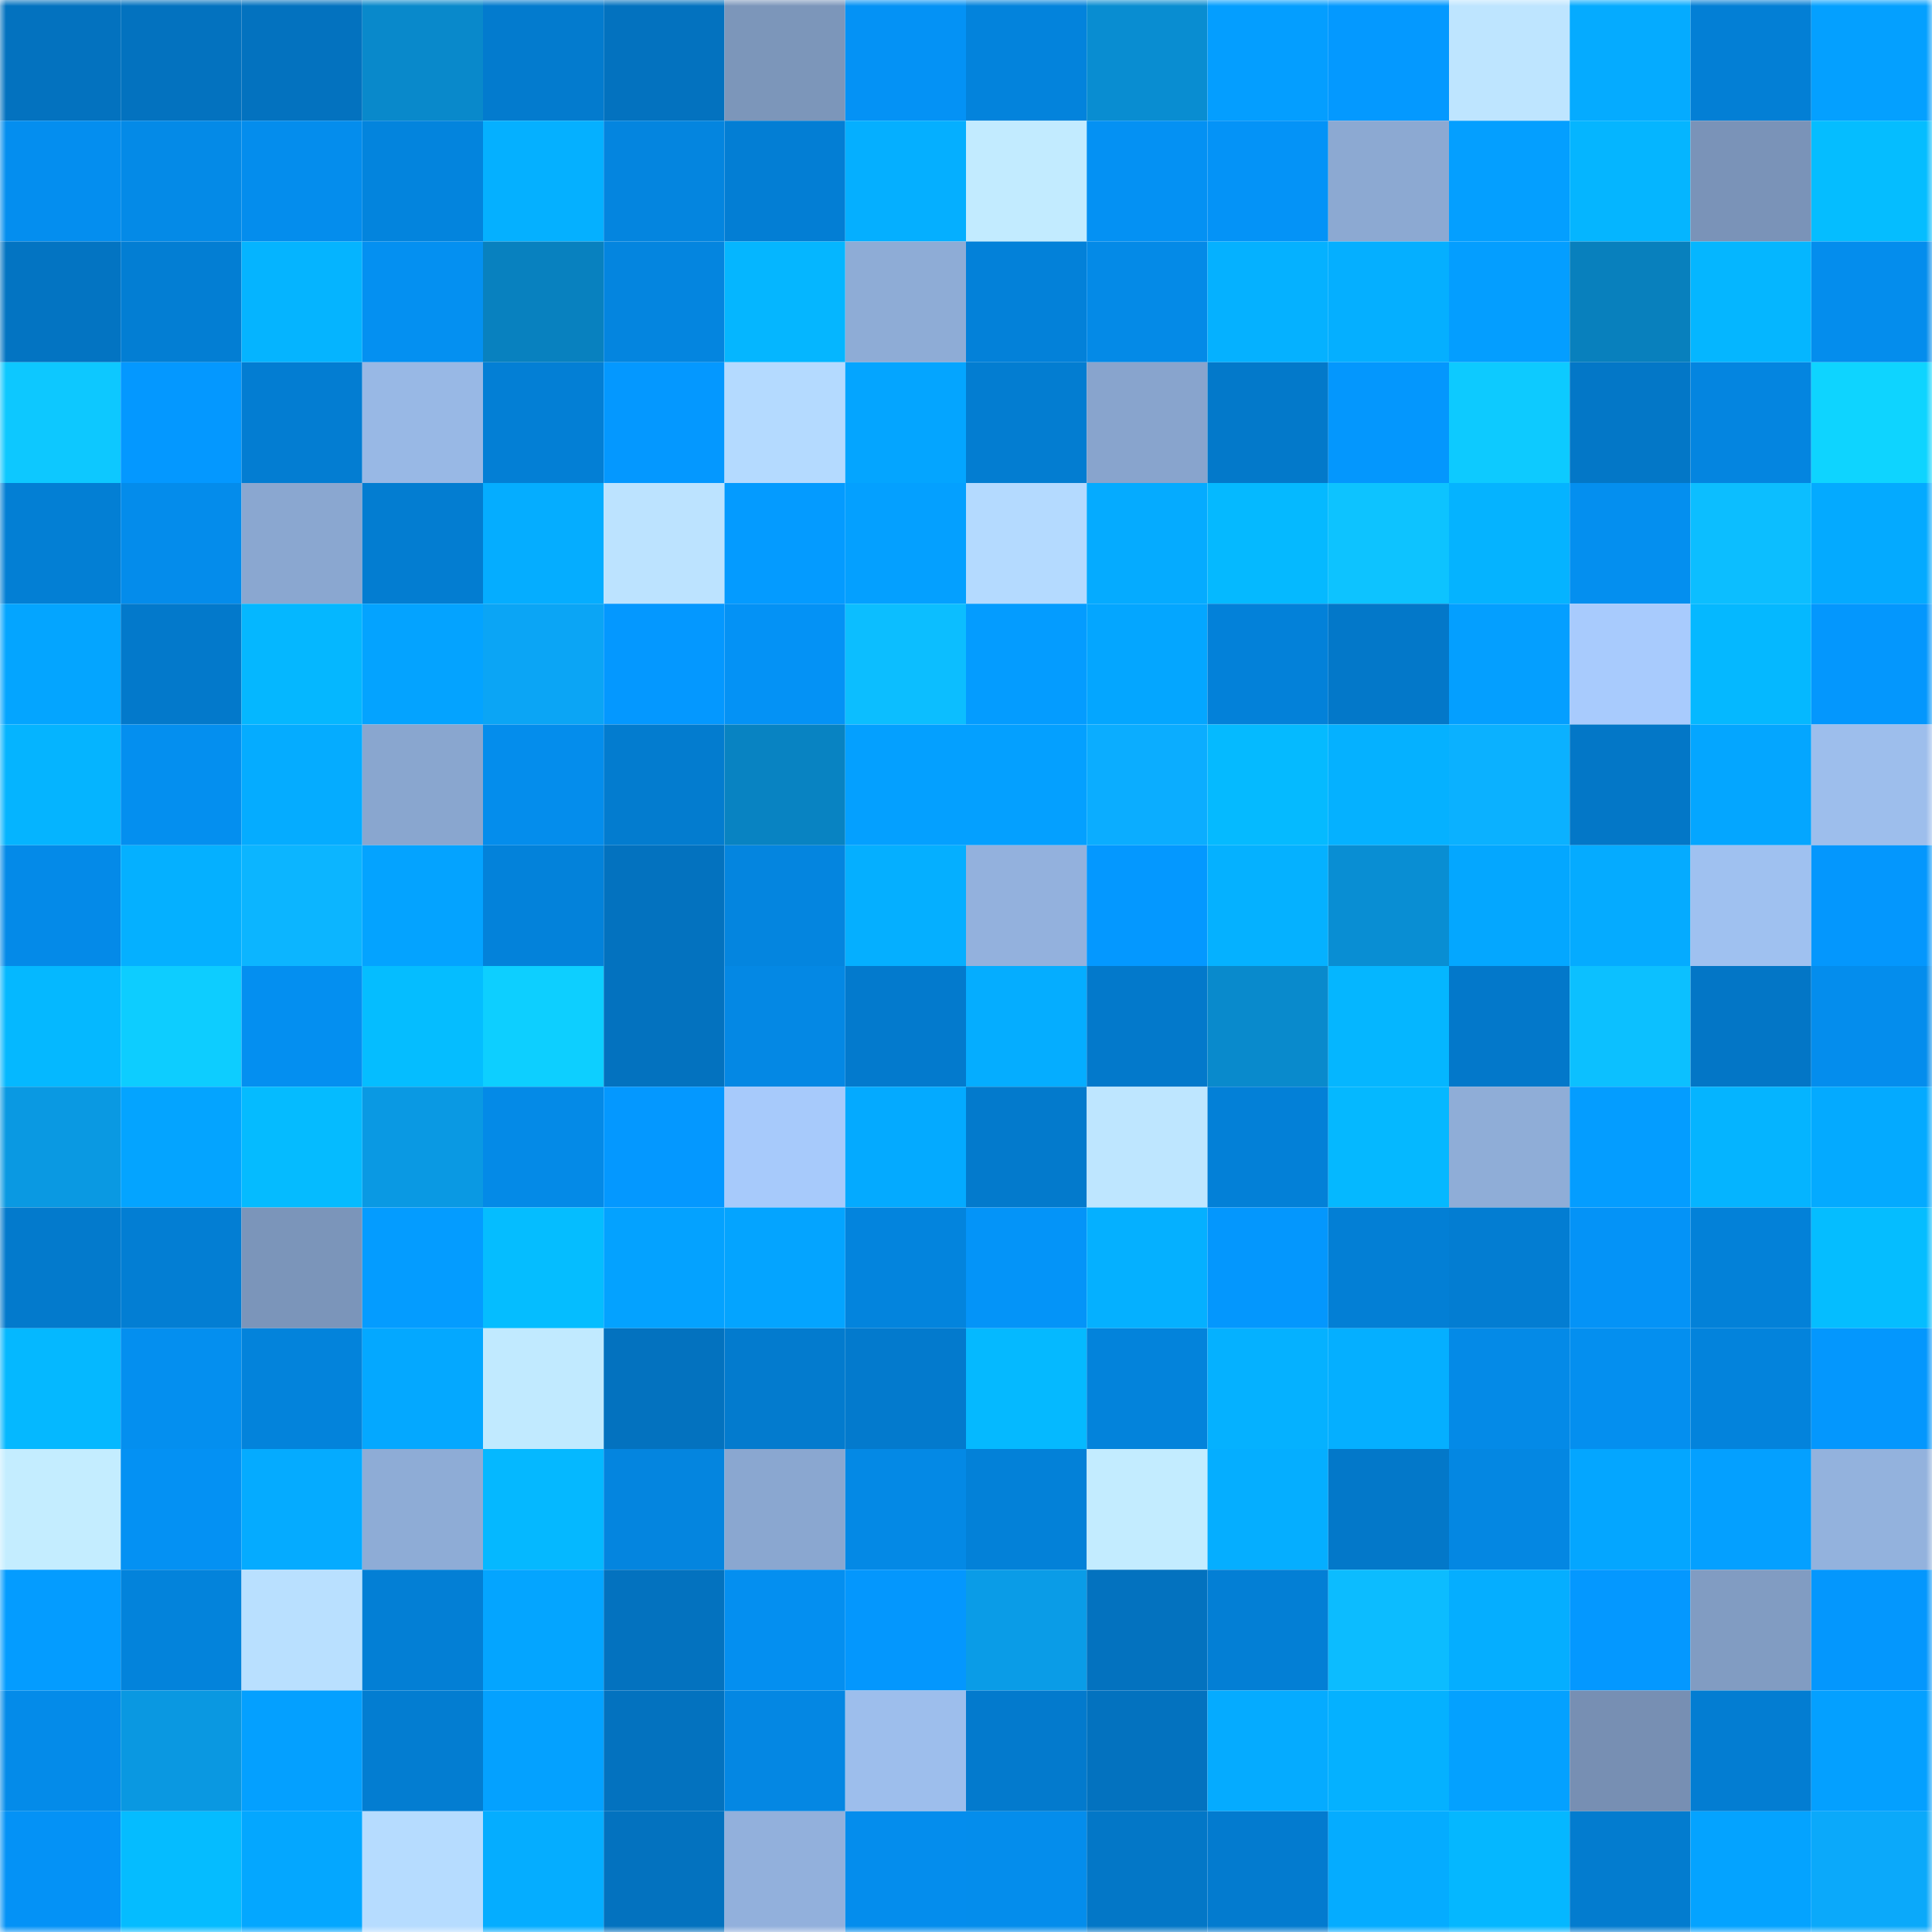 <svg viewBox="0 0 160 160" fill="none" role="img" xmlns="http://www.w3.org/2000/svg" width="240" height="240" name="ens%2Cbatcoins.eth"><mask id="53945382" mask-type="alpha" maskUnits="userSpaceOnUse" x="0" y="0" width="160" height="160"><rect width="160" height="160" fill="#FFFFFF"></rect></mask><g mask="url(#53945382)"><rect x="0" y="0" width="10" height="10" fill="#0372bf"></rect><rect x="10" y="0" width="10" height="10" fill="#0372bf"></rect><rect x="20" y="0" width="10" height="10" fill="#0372bf"></rect><rect x="30" y="0" width="10" height="10" fill="#0989cb"></rect><rect x="40" y="0" width="10" height="10" fill="#037bce"></rect><rect x="50" y="0" width="10" height="10" fill="#0372bf"></rect><rect x="60" y="0" width="10" height="10" fill="#7c96ba"></rect><rect x="70" y="0" width="10" height="10" fill="#0492f5"></rect><rect x="80" y="0" width="10" height="10" fill="#0383dc"></rect><rect x="90" y="0" width="10" height="10" fill="#098dd1"></rect><rect x="100" y="0" width="10" height="10" fill="#049eff"></rect><rect x="110" y="0" width="10" height="10" fill="#0499ff"></rect><rect x="120" y="0" width="10" height="10" fill="#bee5ff"></rect><rect x="130" y="0" width="10" height="10" fill="#05abff"></rect><rect x="140" y="0" width="10" height="10" fill="#037fd5"></rect><rect x="150" y="0" width="10" height="10" fill="#04a0ff"></rect><rect x="0" y="10" width="10" height="10" fill="#048eef"></rect><rect x="10" y="10" width="10" height="10" fill="#048ae7"></rect><rect x="20" y="10" width="10" height="10" fill="#048ded"></rect><rect x="30" y="10" width="10" height="10" fill="#0384dd"></rect><rect x="40" y="10" width="10" height="10" fill="#05b0ff"></rect><rect x="50" y="10" width="10" height="10" fill="#0485df"></rect><rect x="60" y="10" width="10" height="10" fill="#037ed4"></rect><rect x="70" y="10" width="10" height="10" fill="#05afff"></rect><rect x="80" y="10" width="10" height="10" fill="#c2ebff"></rect><rect x="90" y="10" width="10" height="10" fill="#0491f3"></rect><rect x="100" y="10" width="10" height="10" fill="#0493f7"></rect><rect x="110" y="10" width="10" height="10" fill="#8ca9d2"></rect><rect x="120" y="10" width="10" height="10" fill="#049fff"></rect><rect x="130" y="10" width="10" height="10" fill="#05b5ff"></rect><rect x="140" y="10" width="10" height="10" fill="#7a93b8"></rect><rect x="150" y="10" width="10" height="10" fill="#05bdff"></rect><rect x="0" y="20" width="10" height="10" fill="#0374c2"></rect><rect x="10" y="20" width="10" height="10" fill="#037ed3"></rect><rect x="20" y="20" width="10" height="10" fill="#05b4ff"></rect><rect x="30" y="20" width="10" height="10" fill="#0490f1"></rect><rect x="40" y="20" width="10" height="10" fill="#0881bf"></rect><rect x="50" y="20" width="10" height="10" fill="#0485df"></rect><rect x="60" y="20" width="10" height="10" fill="#05b6ff"></rect><rect x="70" y="20" width="10" height="10" fill="#8eacd6"></rect><rect x="80" y="20" width="10" height="10" fill="#0381d9"></rect><rect x="90" y="20" width="10" height="10" fill="#048ae7"></rect><rect x="100" y="20" width="10" height="10" fill="#05b1ff"></rect><rect x="110" y="20" width="10" height="10" fill="#05afff"></rect><rect x="120" y="20" width="10" height="10" fill="#049eff"></rect><rect x="130" y="20" width="10" height="10" fill="#0880bd"></rect><rect x="140" y="20" width="10" height="10" fill="#05b6ff"></rect><rect x="150" y="20" width="10" height="10" fill="#048ded"></rect><rect x="0" y="30" width="10" height="10" fill="#0dc8ff"></rect><rect x="10" y="30" width="10" height="10" fill="#0498ff"></rect><rect x="20" y="30" width="10" height="10" fill="#037dd2"></rect><rect x="30" y="30" width="10" height="10" fill="#98b8e5"></rect><rect x="40" y="30" width="10" height="10" fill="#037fd5"></rect><rect x="50" y="30" width="10" height="10" fill="#0498ff"></rect><rect x="60" y="30" width="10" height="10" fill="#b4daff"></rect><rect x="70" y="30" width="10" height="10" fill="#04a5ff"></rect><rect x="80" y="30" width="10" height="10" fill="#037dd1"></rect><rect x="90" y="30" width="10" height="10" fill="#88a4cd"></rect><rect x="100" y="30" width="10" height="10" fill="#0379ca"></rect><rect x="110" y="30" width="10" height="10" fill="#0497fd"></rect><rect x="120" y="30" width="10" height="10" fill="#0dcaff"></rect><rect x="130" y="30" width="10" height="10" fill="#0377c7"></rect><rect x="140" y="30" width="10" height="10" fill="#0485e0"></rect><rect x="150" y="30" width="10" height="10" fill="#0ed4ff"></rect><rect x="0" y="40" width="10" height="10" fill="#037fd4"></rect><rect x="10" y="40" width="10" height="10" fill="#048ceb"></rect><rect x="20" y="40" width="10" height="10" fill="#8aa7d0"></rect><rect x="30" y="40" width="10" height="10" fill="#037dd1"></rect><rect x="40" y="40" width="10" height="10" fill="#05adff"></rect><rect x="50" y="40" width="10" height="10" fill="#bce3ff"></rect><rect x="60" y="40" width="10" height="10" fill="#049bff"></rect><rect x="70" y="40" width="10" height="10" fill="#04a0ff"></rect><rect x="80" y="40" width="10" height="10" fill="#b4daff"></rect><rect x="90" y="40" width="10" height="10" fill="#05abff"></rect><rect x="100" y="40" width="10" height="10" fill="#05b9ff"></rect><rect x="110" y="40" width="10" height="10" fill="#0dc3ff"></rect><rect x="120" y="40" width="10" height="10" fill="#05b3ff"></rect><rect x="130" y="40" width="10" height="10" fill="#048fef"></rect><rect x="140" y="40" width="10" height="10" fill="#0cbeff"></rect><rect x="150" y="40" width="10" height="10" fill="#04aaff"></rect><rect x="0" y="50" width="10" height="10" fill="#04a5ff"></rect><rect x="10" y="50" width="10" height="10" fill="#0379cb"></rect><rect x="20" y="50" width="10" height="10" fill="#05b7ff"></rect><rect x="30" y="50" width="10" height="10" fill="#04a3ff"></rect><rect x="40" y="50" width="10" height="10" fill="#0ba5f5"></rect><rect x="50" y="50" width="10" height="10" fill="#0498ff"></rect><rect x="60" y="50" width="10" height="10" fill="#0492f5"></rect><rect x="70" y="50" width="10" height="10" fill="#0cbeff"></rect><rect x="80" y="50" width="10" height="10" fill="#049cff"></rect><rect x="90" y="50" width="10" height="10" fill="#04a6ff"></rect><rect x="100" y="50" width="10" height="10" fill="#0381d9"></rect><rect x="110" y="50" width="10" height="10" fill="#0378c9"></rect><rect x="120" y="50" width="10" height="10" fill="#049fff"></rect><rect x="130" y="50" width="10" height="10" fill="#a8cbfd"></rect><rect x="140" y="50" width="10" height="10" fill="#05b8ff"></rect><rect x="150" y="50" width="10" height="10" fill="#0497fd"></rect><rect x="0" y="60" width="10" height="10" fill="#05b4ff"></rect><rect x="10" y="60" width="10" height="10" fill="#048fef"></rect><rect x="20" y="60" width="10" height="10" fill="#05acff"></rect><rect x="30" y="60" width="10" height="10" fill="#89a6cf"></rect><rect x="40" y="60" width="10" height="10" fill="#048dec"></rect><rect x="50" y="60" width="10" height="10" fill="#037ccf"></rect><rect x="60" y="60" width="10" height="10" fill="#0883c2"></rect><rect x="70" y="60" width="10" height="10" fill="#04a0ff"></rect><rect x="80" y="60" width="10" height="10" fill="#04a0ff"></rect><rect x="90" y="60" width="10" height="10" fill="#0badff"></rect><rect x="100" y="60" width="10" height="10" fill="#05baff"></rect><rect x="110" y="60" width="10" height="10" fill="#05b1ff"></rect><rect x="120" y="60" width="10" height="10" fill="#0bb1ff"></rect><rect x="130" y="60" width="10" height="10" fill="#0377c7"></rect><rect x="140" y="60" width="10" height="10" fill="#04a6ff"></rect><rect x="150" y="60" width="10" height="10" fill="#9dbeec"></rect><rect x="0" y="70" width="10" height="10" fill="#048ae8"></rect><rect x="10" y="70" width="10" height="10" fill="#05b0ff"></rect><rect x="20" y="70" width="10" height="10" fill="#0cb5ff"></rect><rect x="30" y="70" width="10" height="10" fill="#04a3ff"></rect><rect x="40" y="70" width="10" height="10" fill="#0382da"></rect><rect x="50" y="70" width="10" height="10" fill="#0372bf"></rect><rect x="60" y="70" width="10" height="10" fill="#0485df"></rect><rect x="70" y="70" width="10" height="10" fill="#05afff"></rect><rect x="80" y="70" width="10" height="10" fill="#93b1dd"></rect><rect x="90" y="70" width="10" height="10" fill="#0498ff"></rect><rect x="100" y="70" width="10" height="10" fill="#05b1ff"></rect><rect x="110" y="70" width="10" height="10" fill="#098ed3"></rect><rect x="120" y="70" width="10" height="10" fill="#04a7ff"></rect><rect x="130" y="70" width="10" height="10" fill="#05abff"></rect><rect x="140" y="70" width="10" height="10" fill="#9fc1f0"></rect><rect x="150" y="70" width="10" height="10" fill="#0497fd"></rect><rect x="0" y="80" width="10" height="10" fill="#05b8ff"></rect><rect x="10" y="80" width="10" height="10" fill="#0dcdff"></rect><rect x="20" y="80" width="10" height="10" fill="#048ff0"></rect><rect x="30" y="80" width="10" height="10" fill="#05bdff"></rect><rect x="40" y="80" width="10" height="10" fill="#0dcfff"></rect><rect x="50" y="80" width="10" height="10" fill="#0372bf"></rect><rect x="60" y="80" width="10" height="10" fill="#0488e4"></rect><rect x="70" y="80" width="10" height="10" fill="#037acd"></rect><rect x="80" y="80" width="10" height="10" fill="#05adff"></rect><rect x="90" y="80" width="10" height="10" fill="#0379cb"></rect><rect x="100" y="80" width="10" height="10" fill="#098acc"></rect><rect x="110" y="80" width="10" height="10" fill="#05b6ff"></rect><rect x="120" y="80" width="10" height="10" fill="#0378ca"></rect><rect x="130" y="80" width="10" height="10" fill="#0cc0ff"></rect><rect x="140" y="80" width="10" height="10" fill="#0376c6"></rect><rect x="150" y="80" width="10" height="10" fill="#048ded"></rect><rect x="0" y="90" width="10" height="10" fill="#0a99e2"></rect><rect x="10" y="90" width="10" height="10" fill="#04a4ff"></rect><rect x="20" y="90" width="10" height="10" fill="#05bbff"></rect><rect x="30" y="90" width="10" height="10" fill="#0a99e3"></rect><rect x="40" y="90" width="10" height="10" fill="#048ae7"></rect><rect x="50" y="90" width="10" height="10" fill="#0498ff"></rect><rect x="60" y="90" width="10" height="10" fill="#a7cafb"></rect><rect x="70" y="90" width="10" height="10" fill="#04aaff"></rect><rect x="80" y="90" width="10" height="10" fill="#037acc"></rect><rect x="90" y="90" width="10" height="10" fill="#bee6ff"></rect><rect x="100" y="90" width="10" height="10" fill="#0380d7"></rect><rect x="110" y="90" width="10" height="10" fill="#05b8ff"></rect><rect x="120" y="90" width="10" height="10" fill="#8fadd7"></rect><rect x="130" y="90" width="10" height="10" fill="#049dff"></rect><rect x="140" y="90" width="10" height="10" fill="#05b4ff"></rect><rect x="150" y="90" width="10" height="10" fill="#04aaff"></rect><rect x="0" y="100" width="10" height="10" fill="#037acc"></rect><rect x="10" y="100" width="10" height="10" fill="#037ed3"></rect><rect x="20" y="100" width="10" height="10" fill="#7b95ba"></rect><rect x="30" y="100" width="10" height="10" fill="#049cff"></rect><rect x="40" y="100" width="10" height="10" fill="#05bdff"></rect><rect x="50" y="100" width="10" height="10" fill="#04a2ff"></rect><rect x="60" y="100" width="10" height="10" fill="#04a4ff"></rect><rect x="70" y="100" width="10" height="10" fill="#0384dd"></rect><rect x="80" y="100" width="10" height="10" fill="#0494f8"></rect><rect x="90" y="100" width="10" height="10" fill="#05b0ff"></rect><rect x="100" y="100" width="10" height="10" fill="#0497fd"></rect><rect x="110" y="100" width="10" height="10" fill="#037fd5"></rect><rect x="120" y="100" width="10" height="10" fill="#037dd2"></rect><rect x="130" y="100" width="10" height="10" fill="#0493f7"></rect><rect x="140" y="100" width="10" height="10" fill="#0381d8"></rect><rect x="150" y="100" width="10" height="10" fill="#05bdff"></rect><rect x="0" y="110" width="10" height="10" fill="#05b8ff"></rect><rect x="10" y="110" width="10" height="10" fill="#048fef"></rect><rect x="20" y="110" width="10" height="10" fill="#0383db"></rect><rect x="30" y="110" width="10" height="10" fill="#04a8ff"></rect><rect x="40" y="110" width="10" height="10" fill="#c1eaff"></rect><rect x="50" y="110" width="10" height="10" fill="#0372bf"></rect><rect x="60" y="110" width="10" height="10" fill="#037bce"></rect><rect x="70" y="110" width="10" height="10" fill="#037acd"></rect><rect x="80" y="110" width="10" height="10" fill="#05b9ff"></rect><rect x="90" y="110" width="10" height="10" fill="#0383db"></rect><rect x="100" y="110" width="10" height="10" fill="#05b1ff"></rect><rect x="110" y="110" width="10" height="10" fill="#05afff"></rect><rect x="120" y="110" width="10" height="10" fill="#048ae7"></rect><rect x="130" y="110" width="10" height="10" fill="#048fef"></rect><rect x="140" y="110" width="10" height="10" fill="#0383dc"></rect><rect x="150" y="110" width="10" height="10" fill="#0497fd"></rect><rect x="0" y="120" width="10" height="10" fill="#c4edff"></rect><rect x="10" y="120" width="10" height="10" fill="#0491f3"></rect><rect x="20" y="120" width="10" height="10" fill="#05abff"></rect><rect x="30" y="120" width="10" height="10" fill="#8eacd6"></rect><rect x="40" y="120" width="10" height="10" fill="#05b8ff"></rect><rect x="50" y="120" width="10" height="10" fill="#0485df"></rect><rect x="60" y="120" width="10" height="10" fill="#8aa7d0"></rect><rect x="70" y="120" width="10" height="10" fill="#0489e5"></rect><rect x="80" y="120" width="10" height="10" fill="#0381d8"></rect><rect x="90" y="120" width="10" height="10" fill="#c3ecff"></rect><rect x="100" y="120" width="10" height="10" fill="#05aeff"></rect><rect x="110" y="120" width="10" height="10" fill="#0378c9"></rect><rect x="120" y="120" width="10" height="10" fill="#0487e2"></rect><rect x="130" y="120" width="10" height="10" fill="#04a6ff"></rect><rect x="140" y="120" width="10" height="10" fill="#04a0ff"></rect><rect x="150" y="120" width="10" height="10" fill="#93b2dd"></rect><rect x="0" y="130" width="10" height="10" fill="#049cff"></rect><rect x="10" y="130" width="10" height="10" fill="#0383db"></rect><rect x="20" y="130" width="10" height="10" fill="#b9e0ff"></rect><rect x="30" y="130" width="10" height="10" fill="#037fd5"></rect><rect x="40" y="130" width="10" height="10" fill="#04a5ff"></rect><rect x="50" y="130" width="10" height="10" fill="#0372bf"></rect><rect x="60" y="130" width="10" height="10" fill="#048ff0"></rect><rect x="70" y="130" width="10" height="10" fill="#0497fd"></rect><rect x="80" y="130" width="10" height="10" fill="#0a9ce7"></rect><rect x="90" y="130" width="10" height="10" fill="#0372bf"></rect><rect x="100" y="130" width="10" height="10" fill="#037fd5"></rect><rect x="110" y="130" width="10" height="10" fill="#0cbcff"></rect><rect x="120" y="130" width="10" height="10" fill="#05aeff"></rect><rect x="130" y="130" width="10" height="10" fill="#0498ff"></rect><rect x="140" y="130" width="10" height="10" fill="#819cc2"></rect><rect x="150" y="130" width="10" height="10" fill="#0497fd"></rect><rect x="0" y="140" width="10" height="10" fill="#048be9"></rect><rect x="10" y="140" width="10" height="10" fill="#0a98e1"></rect><rect x="20" y="140" width="10" height="10" fill="#04a0ff"></rect><rect x="30" y="140" width="10" height="10" fill="#037dd1"></rect><rect x="40" y="140" width="10" height="10" fill="#04a1ff"></rect><rect x="50" y="140" width="10" height="10" fill="#0372bf"></rect><rect x="60" y="140" width="10" height="10" fill="#0487e3"></rect><rect x="70" y="140" width="10" height="10" fill="#9dbeec"></rect><rect x="80" y="140" width="10" height="10" fill="#037acd"></rect><rect x="90" y="140" width="10" height="10" fill="#0372bf"></rect><rect x="100" y="140" width="10" height="10" fill="#05abff"></rect><rect x="110" y="140" width="10" height="10" fill="#05b1ff"></rect><rect x="120" y="140" width="10" height="10" fill="#04a1ff"></rect><rect x="130" y="140" width="10" height="10" fill="#778fb3"></rect><rect x="140" y="140" width="10" height="10" fill="#037dd2"></rect><rect x="150" y="140" width="10" height="10" fill="#04a0ff"></rect><rect x="0" y="150" width="10" height="10" fill="#0492f6"></rect><rect x="10" y="150" width="10" height="10" fill="#05bcff"></rect><rect x="20" y="150" width="10" height="10" fill="#04a7ff"></rect><rect x="30" y="150" width="10" height="10" fill="#b6dcff"></rect><rect x="40" y="150" width="10" height="10" fill="#05adff"></rect><rect x="50" y="150" width="10" height="10" fill="#0372bf"></rect><rect x="60" y="150" width="10" height="10" fill="#92b0dc"></rect><rect x="70" y="150" width="10" height="10" fill="#048ded"></rect><rect x="80" y="150" width="10" height="10" fill="#048dec"></rect><rect x="90" y="150" width="10" height="10" fill="#0377c7"></rect><rect x="100" y="150" width="10" height="10" fill="#037bcf"></rect><rect x="110" y="150" width="10" height="10" fill="#05acff"></rect><rect x="120" y="150" width="10" height="10" fill="#05b7ff"></rect><rect x="130" y="150" width="10" height="10" fill="#037ccf"></rect><rect x="140" y="150" width="10" height="10" fill="#04a3ff"></rect><rect x="150" y="150" width="10" height="10" fill="#0ba9fa"></rect></g></svg>